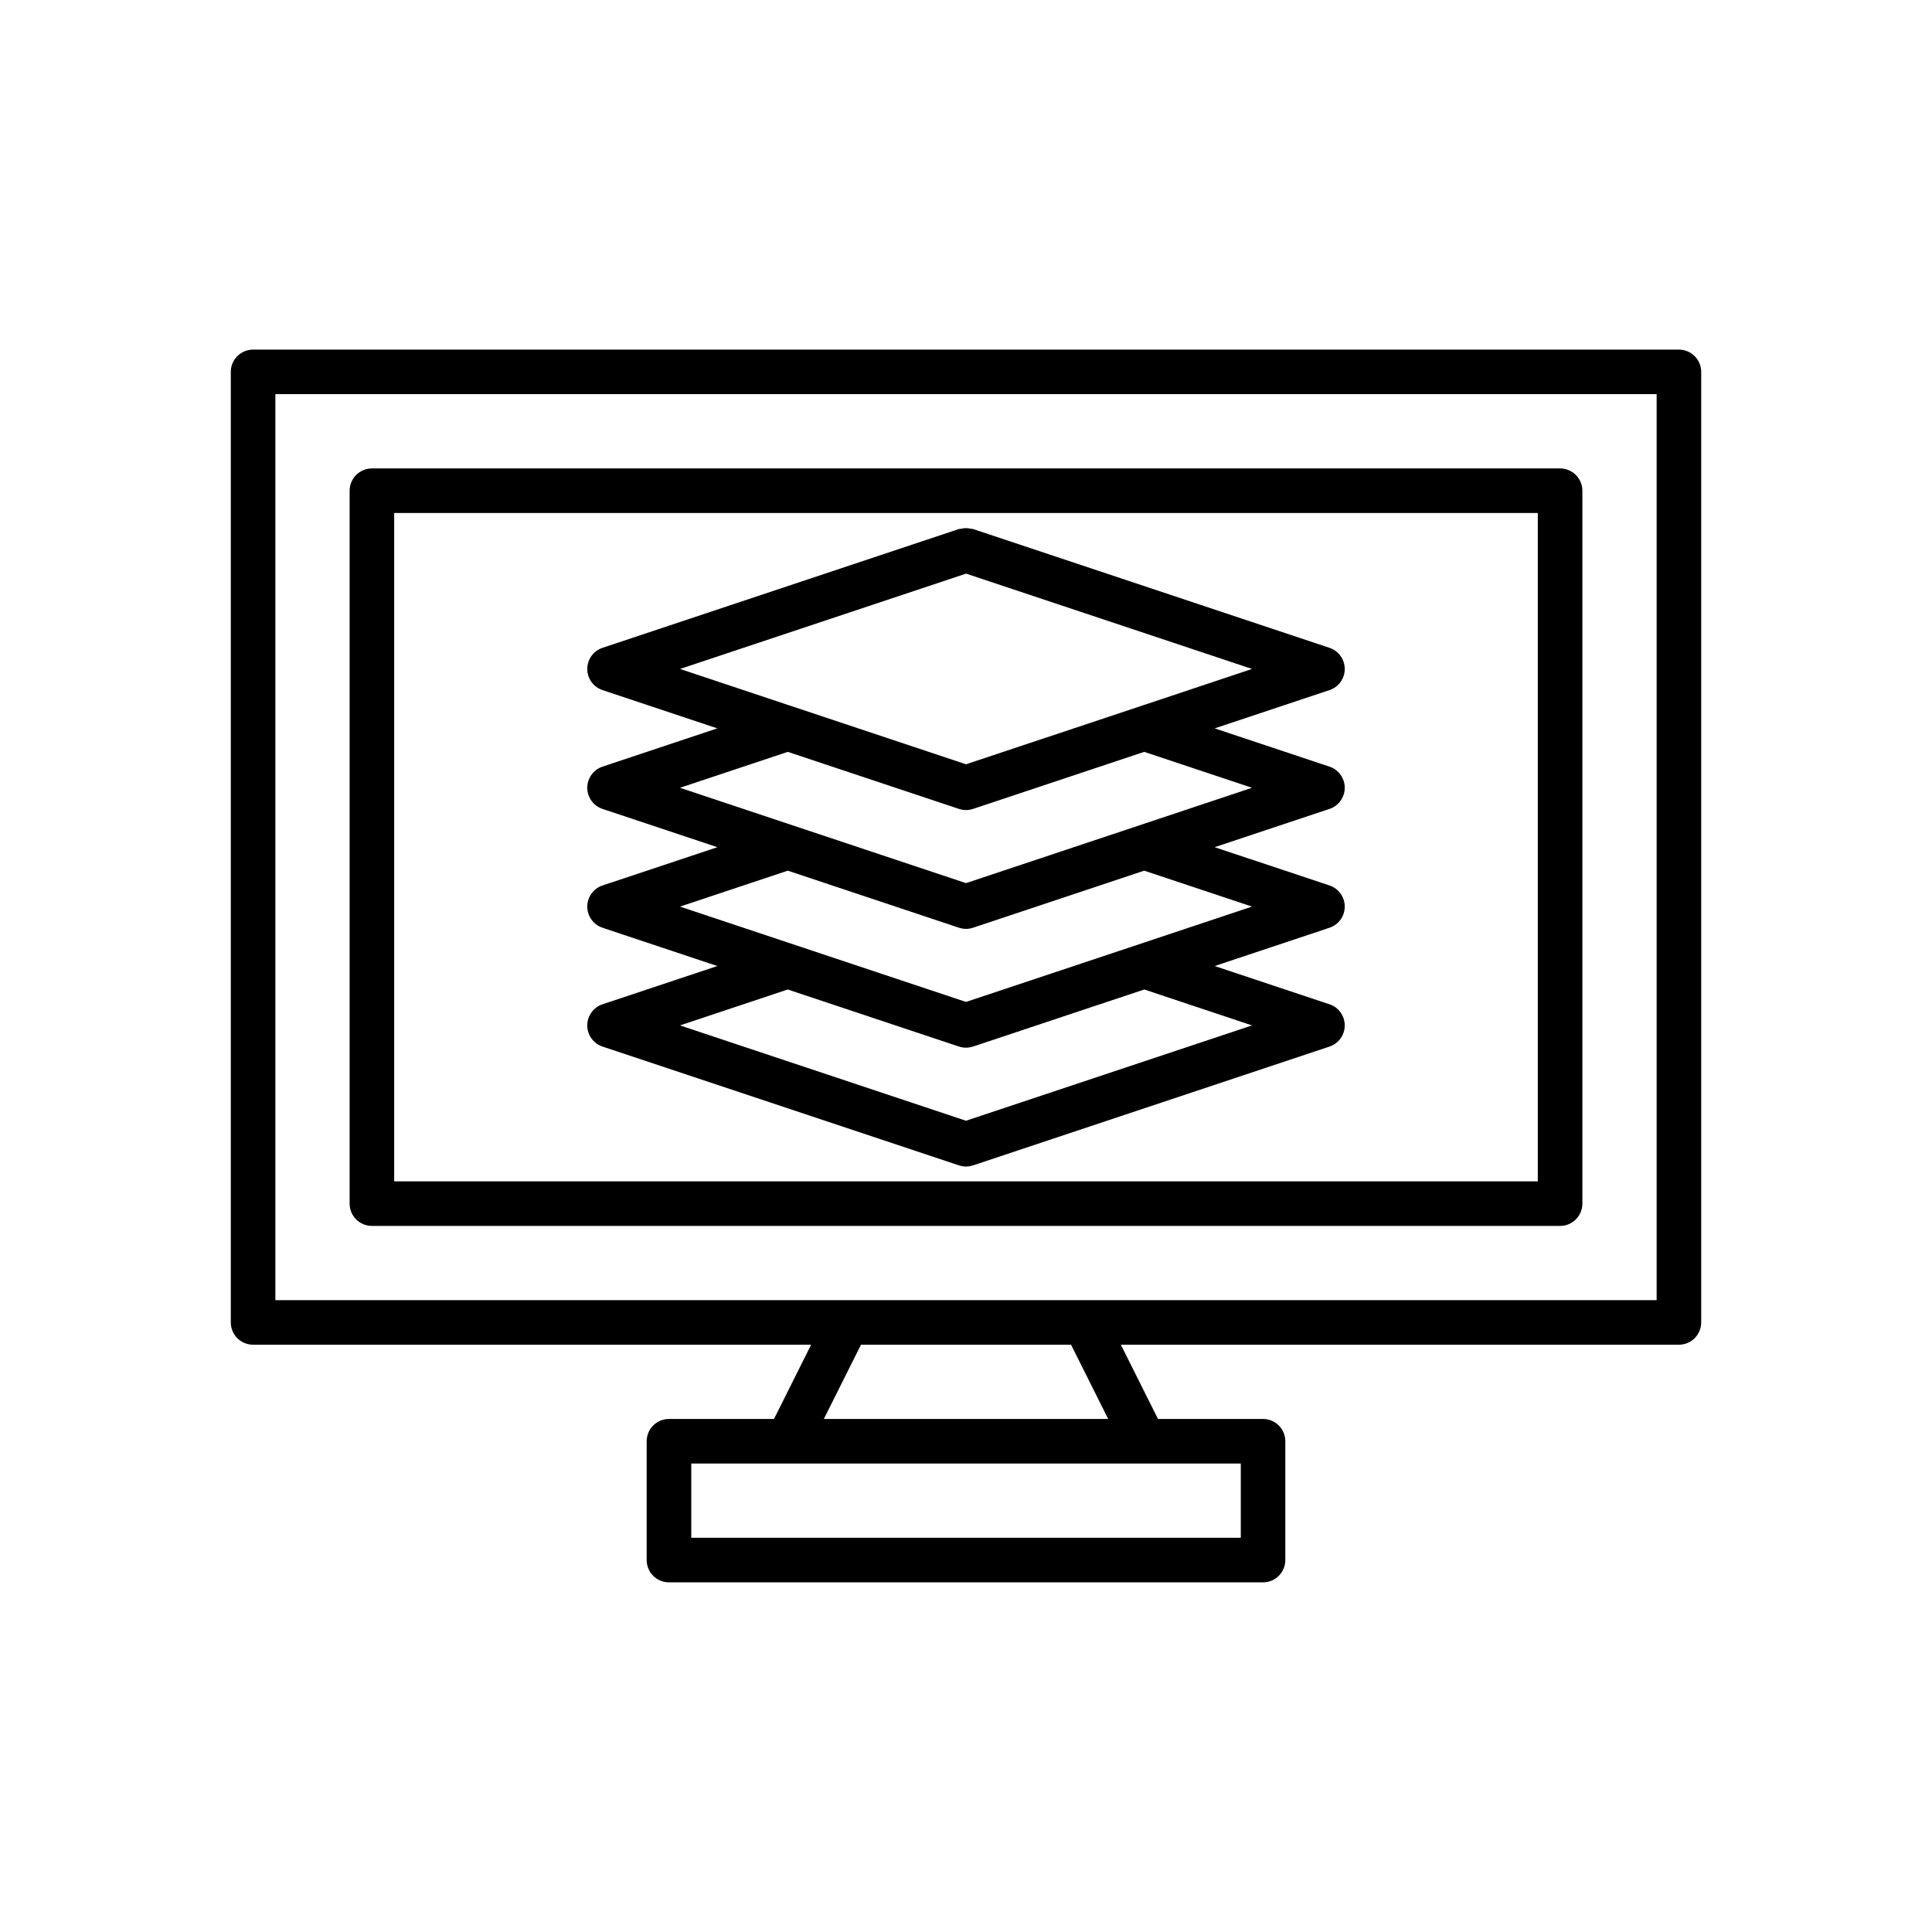 <?xml version="1.0" encoding="UTF-8"?>
<!-- Uploaded to: ICON Repo, www.iconrepo.com, Generator: ICON Repo Mixer Tools -->
<svg fill="#000000" width="800px" height="800px" version="1.1" viewBox="144 144 512 512" xmlns="http://www.w3.org/2000/svg">
 <g>
  <path d="m242.56 468.88h314.88c3.262 0 5.906-2.644 5.906-5.902v-188.93c0-3.262-2.644-5.902-5.906-5.906h-314.88c-3.262 0.004-5.902 2.644-5.906 5.906v188.93c0.004 3.258 2.644 5.902 5.906 5.902zm5.902-188.93h303.07v177.12h-303.07z"/>
  <path d="m588.93 236.65h-377.86c-3.262 0.004-5.902 2.644-5.906 5.906v251.9c0.004 3.262 2.644 5.906 5.906 5.906h147.89l-9.84 19.68h-27.84c-3.258 0-5.902 2.644-5.902 5.902v31.488c0 3.262 2.644 5.906 5.902 5.906h157.44c3.262 0 5.902-2.644 5.902-5.906v-31.488c0-3.258-2.641-5.902-5.902-5.902h-27.84l-9.84-19.68h147.89c3.262 0 5.906-2.644 5.906-5.906v-251.9c0-3.262-2.644-5.902-5.906-5.906zm-141.69 295.2h25.582v19.68h-145.63v-19.68zm-84.914-11.809 9.84-19.68h55.676l9.84 19.68zm220.7-31.488h-366.05v-240.1h366.05z"/>
  <path d="m500.37 321.28c0-2.539-1.625-4.797-4.035-5.598l-94.465-31.488c-0.23-0.047-0.465-0.074-0.695-0.09-0.793-0.191-1.621-0.191-2.41 0.012-0.211 0.012-0.422 0.039-0.633 0.078l-94.465 31.488h0.004c-2.414 0.801-4.039 3.059-4.039 5.598 0 2.543 1.625 4.797 4.039 5.602l30.43 10.145-30.43 10.141c-2.41 0.805-4.039 3.062-4.039 5.602 0 2.543 1.629 4.797 4.039 5.602l30.43 10.145-30.43 10.141c-2.41 0.805-4.039 3.062-4.039 5.602 0 2.543 1.629 4.797 4.039 5.602l30.43 10.145-30.43 10.141c-2.41 0.805-4.039 3.062-4.039 5.602 0 2.543 1.629 4.797 4.039 5.602l94.465 31.488 0.035 0.004c1.188 0.398 2.473 0.398 3.664 0l0.035-0.004 94.465-31.488c2.41-0.805 4.035-3.059 4.035-5.602 0-2.539-1.625-4.797-4.035-5.602l-30.434-10.141 30.43-10.145h0.004c2.41-0.805 4.035-3.059 4.035-5.602 0-2.539-1.625-4.797-4.035-5.602l-30.434-10.141 30.43-10.145h0.004c2.41-0.805 4.035-3.059 4.035-5.602 0-2.539-1.625-4.797-4.035-5.598l-30.434-10.145 30.43-10.145h0.004c2.41-0.805 4.035-3.059 4.035-5.602zm-24.574 94.465-75.793 25.266-75.797-25.266 28.562-9.52 45.363 15.121 0.035 0.004h0.004c1.188 0.398 2.473 0.398 3.664 0l0.035-0.004 45.363-15.121zm0-31.488-28.562 9.523-18.668 6.223-28.562 9.52-28.566-9.52-18.668-6.223-28.562-9.523 28.562-9.52 28.562 9.52 16.801 5.602 0.035 0.004h0.004c1.188 0.398 2.473 0.398 3.664 0l0.035-0.004 16.801-5.602 28.562-9.52zm0-31.488-37.898 12.637-9.332 3.109-28.562 9.52-28.566-9.52-9.336-3.113-9.332-3.109-28.562-9.523 28.562-9.52 28.562 9.52 9.336 3.113 7.465 2.488 0.035 0.004h0.004c1.188 0.398 2.473 0.398 3.664 0l0.035-0.004 7.465-2.488 9.336-3.113 28.562-9.52zm-28.562-21.965-9.336 3.113-9.332 3.109-28.562 9.52-28.566-9.52-9.336-3.113-9.332-3.109-28.562-9.523 75.797-25.266 75.793 25.266z"/>
 </g>
</svg>